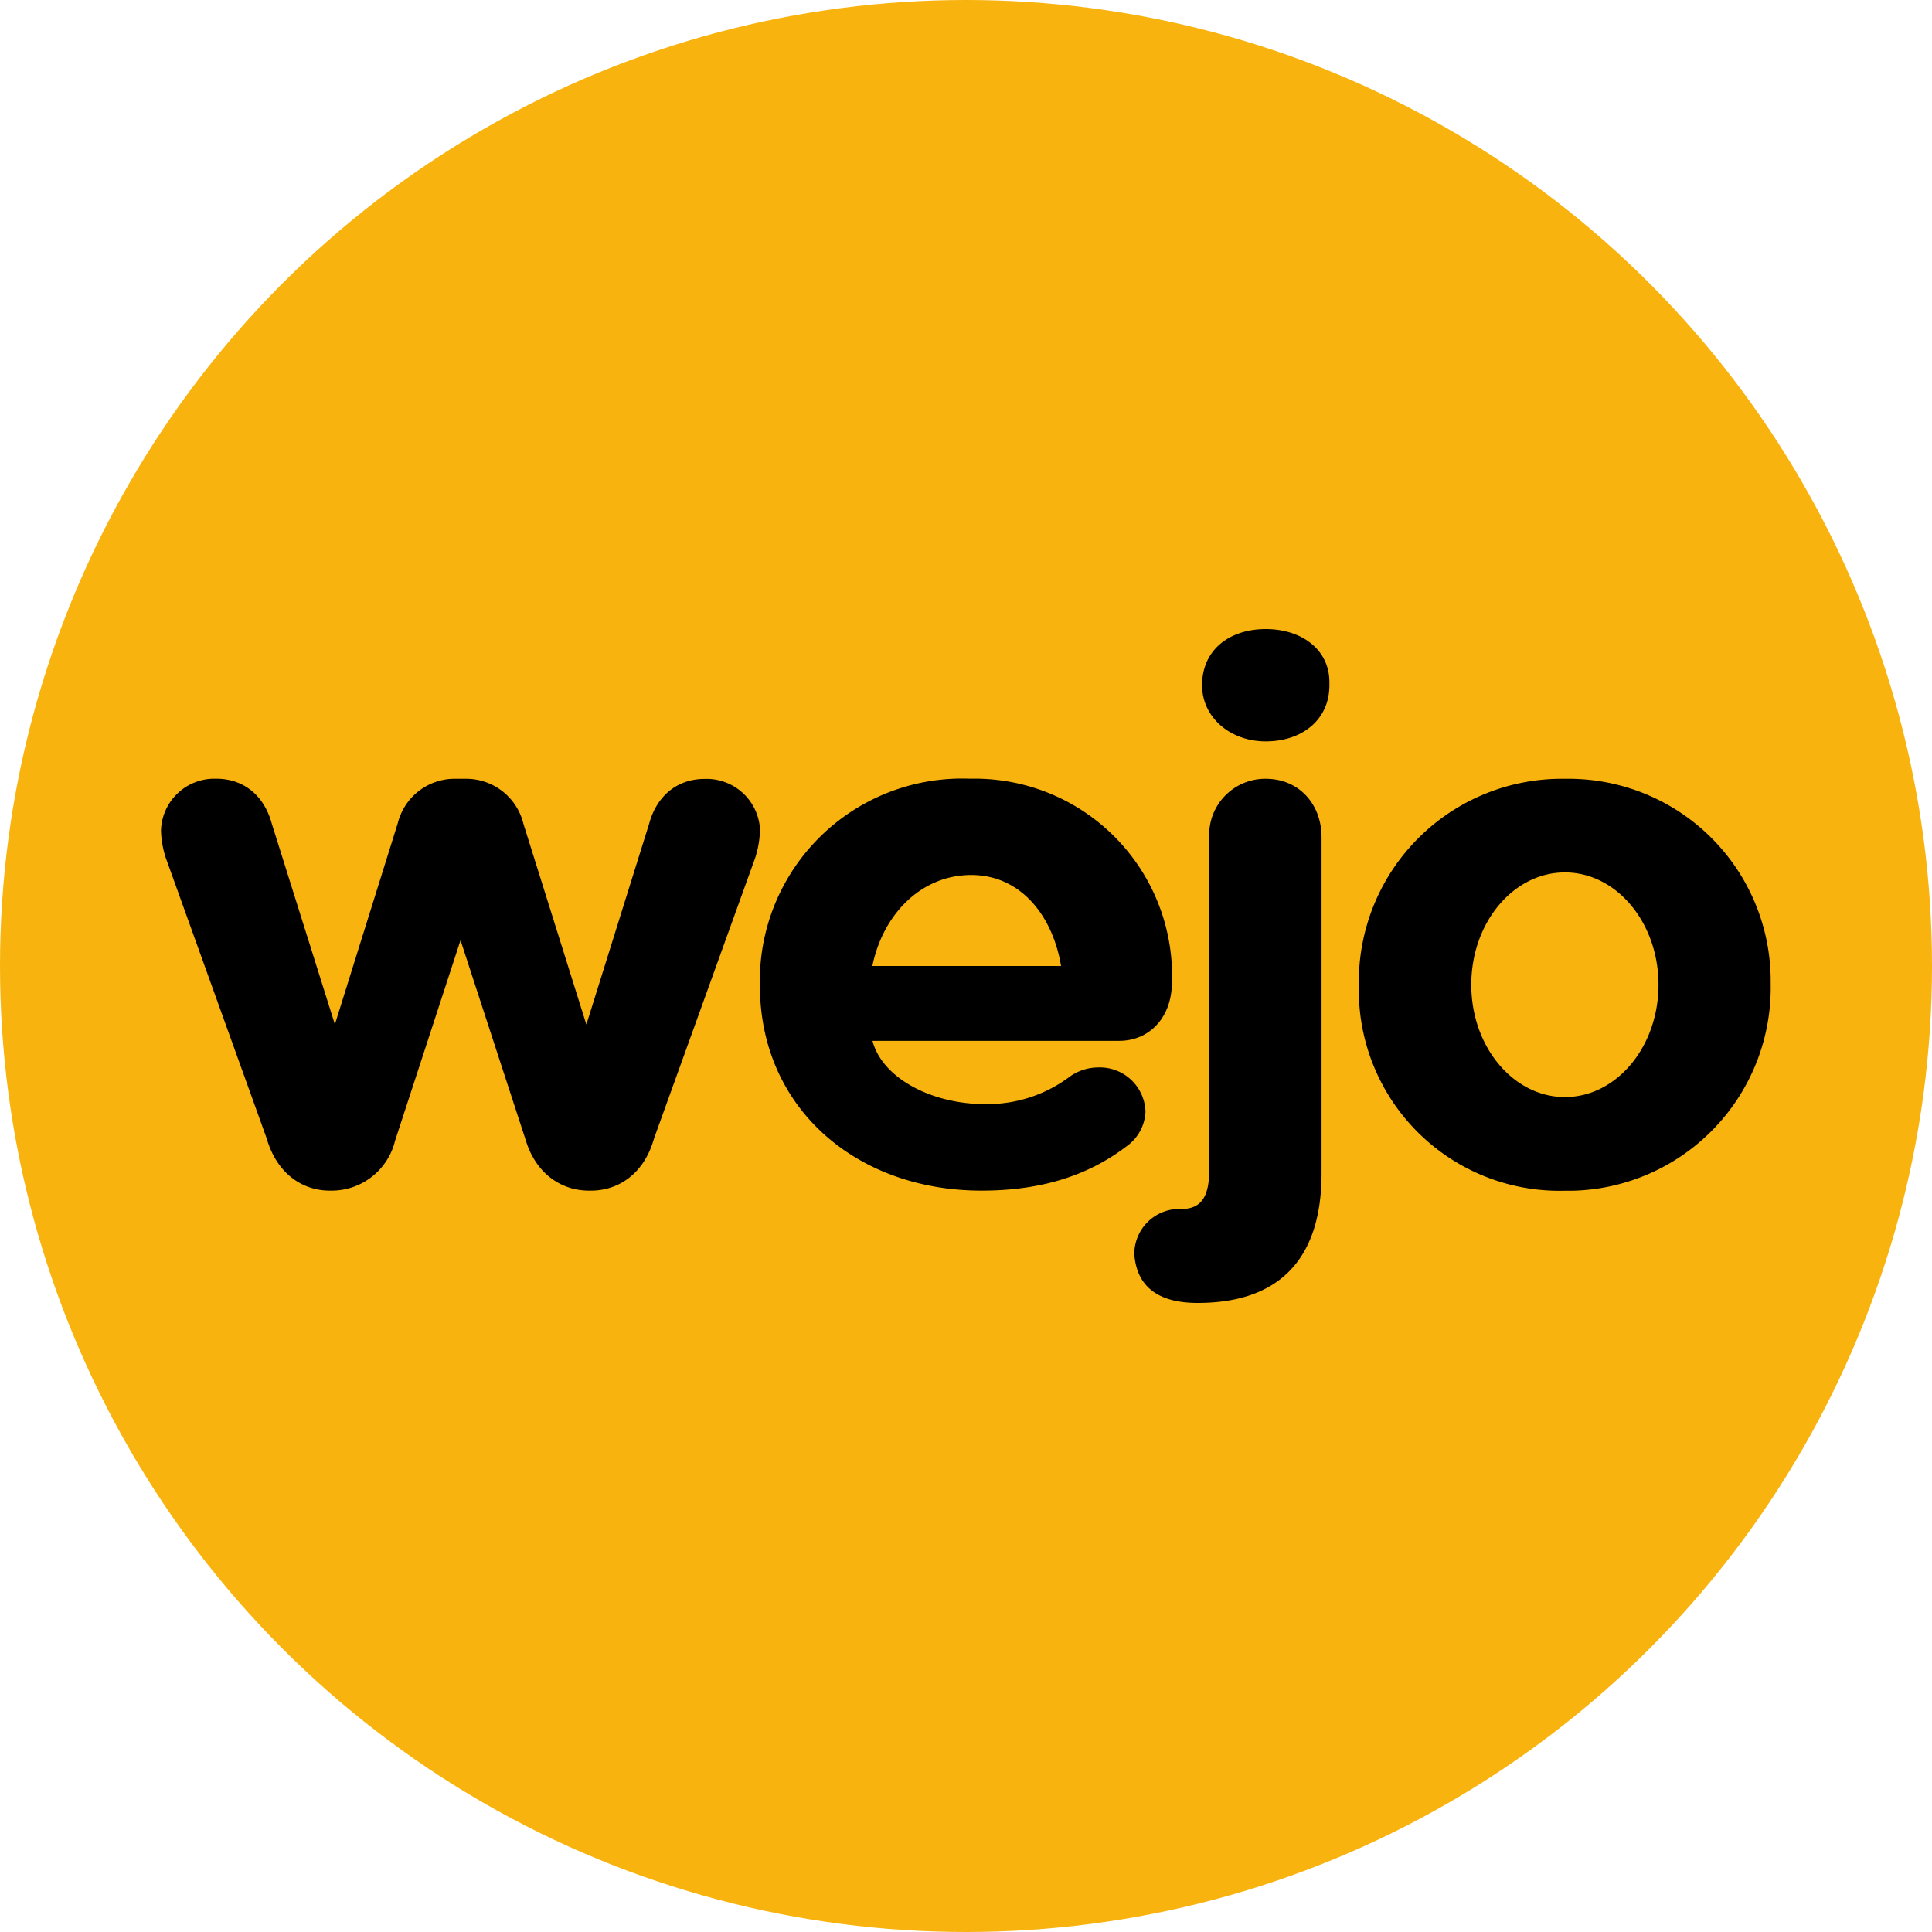 <?xml version='1.0' encoding='utf-8'?>
<svg xmlns="http://www.w3.org/2000/svg" id="Layer_1" data-name="Layer 1" viewBox="0 0 300 300" width="300" height="300"><defs><clipPath id="bz_circular_clip"><circle cx="150.0" cy="150.0" r="150.0" /></clipPath></defs><g clip-path="url(#bz_circular_clip)"><rect x="-1.5" y="-1.5" width="303" height="303" fill="#f8b30f" /><path d="M182,151.51a30.64,30.64,0,0,0-30.68-30.6l-.94,0A31.4,31.4,0,0,0,118,151.38c0,.45,0,.9,0,1.35v.35c0,18.78,14.77,31.8,34.42,31.8,9.88,0,17.21-2.67,23-7.26a6.93,6.93,0,0,0,2.45-5,7.09,7.09,0,0,0-7.28-6.87h-.11a7.71,7.71,0,0,0-4.48,1.51,21.29,21.29,0,0,1-13.13,4.18c-8.14,0-15.88-4-17.39-9.82h38.32c4.88,0,8.6-4,8.13-10.12ZM135.46,150c1.63-8,7.56-14.13,15.35-14.13s12.68,6.46,13.95,14.13ZM118,129.07a15,15,0,0,1-.75,4.19l-15.7,43.54c-1.51,5.41-5.47,8.08-9.77,8.08h-.35c-4.3,0-8.2-2.67-9.76-7.73L71.51,146,61.34,177.15a10.13,10.13,0,0,1-9.77,7.73h-.35c-4.3,0-8.25-2.67-9.82-8.14L25.76,133.26A15,15,0,0,1,25,129a8.28,8.28,0,0,1,8.5-8.08h.1c4.31,0,7.45,2.68,8.61,7L52,159.07l9.76-31.22a9.1,9.1,0,0,1,9-6.92h1.52a9.14,9.14,0,0,1,9,7l9.77,31.16,9.76-31.22c1.16-4.24,4.3-6.92,8.61-6.92a8.3,8.3,0,0,1,8.6,8Zm78.55-31.39c-5.53,0-9.89,3.14-9.89,8.72,0,5,4.36,8.72,9.89,8.72s9.88-3.26,9.88-8.72v-.47c0-5.11-4.36-8.25-9.88-8.25Zm-20.41,97.14c.41,5.12,3.89,7.5,9.82,7.5,12.21,0,19.25-6.33,19.25-20.11V130c0-5.12-3.49-9.07-8.66-9.07a8.7,8.7,0,0,0-8.79,8.61c0,.15,0,.31,0,.46v51.8c0,4.36-1.51,5.93-4.3,5.93a7,7,0,0,0-7.32,6.73c0,.12,0,.24,0,.36ZM211,152.73a31.51,31.51,0,0,1,31.21-31.8c.32,0,.63,0,.94,0a31.39,31.39,0,0,1,31.8,31c0,.28,0,.55,0,.82a31.53,31.53,0,0,1-30.9,32.15h-1.25A31.16,31.16,0,0,1,211,154.37q0-.65,0-1.29Zm32,17.62c8,0,14.53-7.79,14.53-17.44S251,135.47,243,135.47s-14.54,7.79-14.54,17.44S235,170.35,243,170.35Z" /></g></svg>